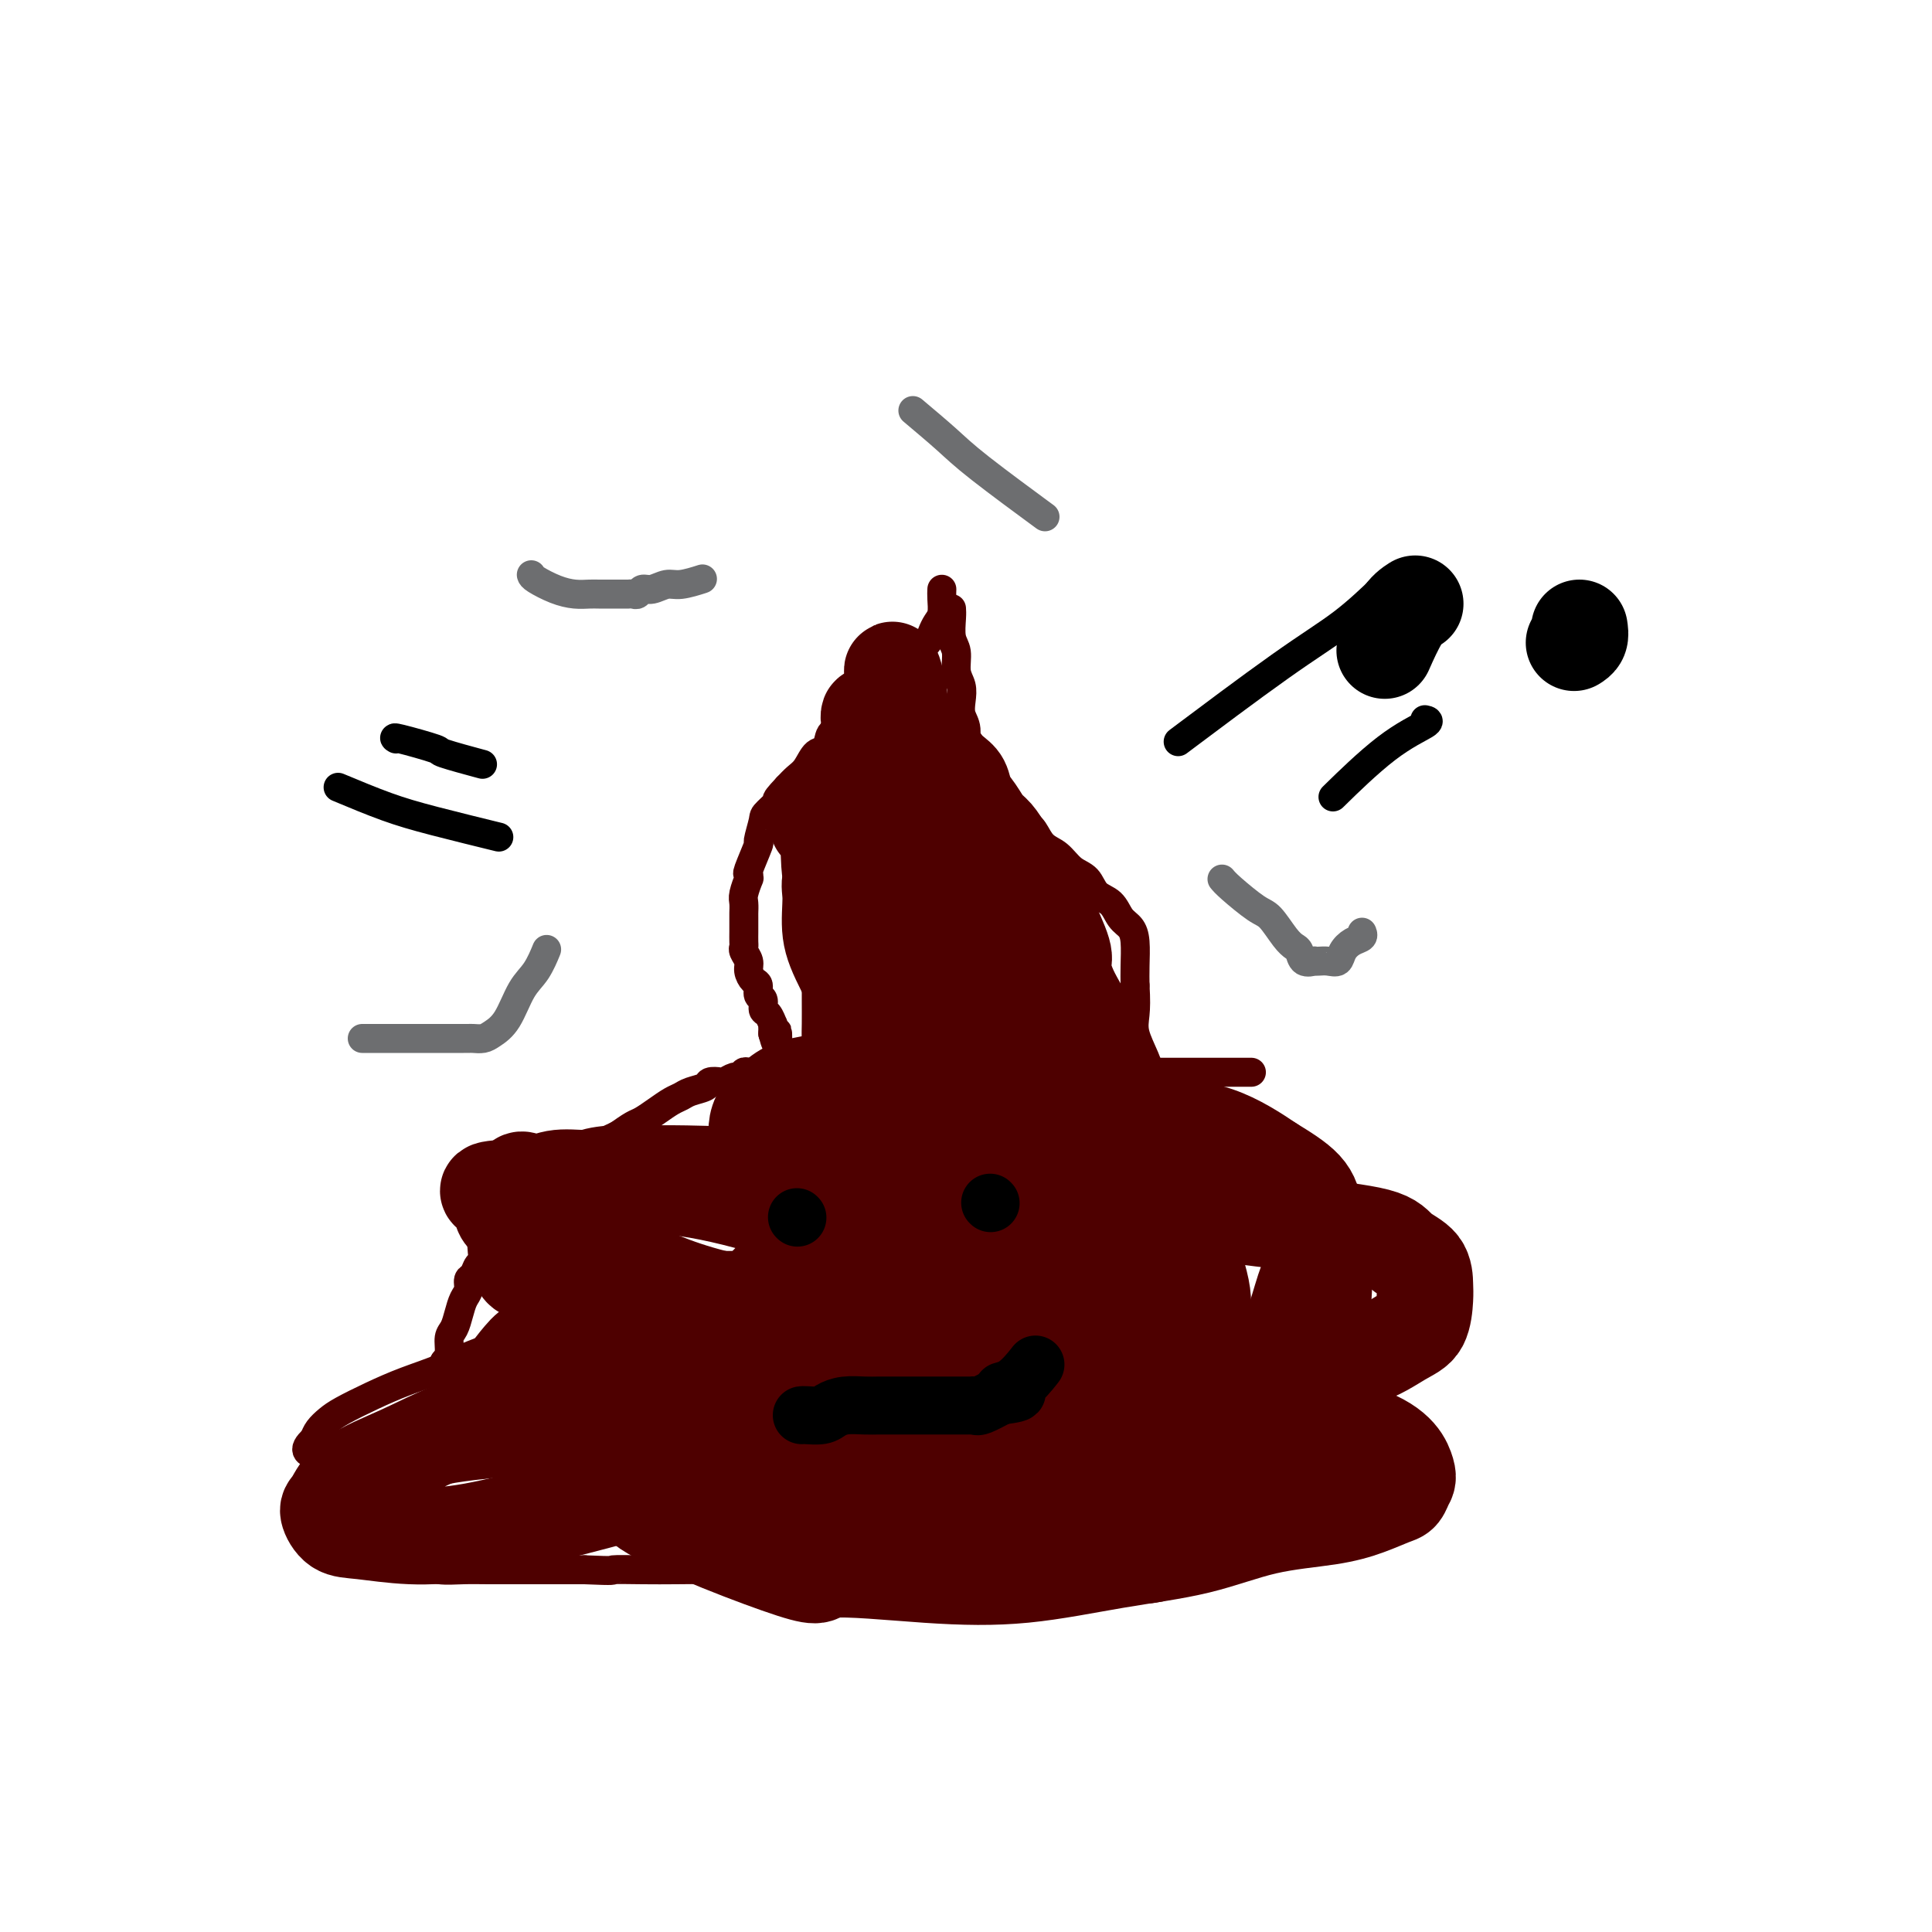 <svg viewBox='0 0 400 400' version='1.1' xmlns='http://www.w3.org/2000/svg' xmlns:xlink='http://www.w3.org/1999/xlink'><g fill='none' stroke='#4E0000' stroke-width='6' stroke-linecap='round' stroke-linejoin='round'><path d='M195,122c-0.023,0.554 -0.047,1.107 0,2c0.047,0.893 0.164,2.125 0,3c-0.164,0.875 -0.609,1.393 -1,2c-0.391,0.607 -0.726,1.303 -1,2c-0.274,0.697 -0.486,1.394 -1,2c-0.514,0.606 -1.331,1.121 -2,2c-0.669,0.879 -1.190,2.123 -2,3c-0.810,0.877 -1.908,1.388 -3,2c-1.092,0.612 -2.179,1.324 -3,2c-0.821,0.676 -1.376,1.317 -2,2c-0.624,0.683 -1.318,1.409 -2,2c-0.682,0.591 -1.351,1.045 -2,2c-0.649,0.955 -1.276,2.409 -2,3c-0.724,0.591 -1.545,0.318 -2,1c-0.455,0.682 -0.545,2.318 -1,3c-0.455,0.682 -1.277,0.410 -2,1c-0.723,0.590 -1.349,2.044 -2,3c-0.651,0.956 -1.329,1.416 -2,2c-0.671,0.584 -1.336,1.292 -2,2'/><path d='M163,163c-3.923,4.153 -1.231,2.036 -1,2c0.231,-0.036 -1.998,2.008 -3,3c-1.002,0.992 -0.776,0.930 -1,2c-0.224,1.070 -0.897,3.272 -1,4c-0.103,0.728 0.366,-0.018 0,1c-0.366,1.018 -1.566,3.799 -2,5c-0.434,1.201 -0.102,0.821 0,1c0.102,0.179 -0.025,0.917 0,1c0.025,0.083 0.203,-0.487 0,0c-0.203,0.487 -0.786,2.032 -1,3c-0.214,0.968 -0.057,1.357 0,2c0.057,0.643 0.015,1.538 0,2c-0.015,0.462 -0.004,0.491 0,1c0.004,0.509 -0.000,1.497 0,2c0.000,0.503 0.004,0.519 0,1c-0.004,0.481 -0.016,1.427 0,2c0.016,0.573 0.059,0.773 0,1c-0.059,0.227 -0.222,0.479 0,1c0.222,0.521 0.829,1.309 1,2c0.171,0.691 -0.094,1.283 0,2c0.094,0.717 0.546,1.558 1,2c0.454,0.442 0.909,0.484 1,1c0.091,0.516 -0.182,1.505 0,2c0.182,0.495 0.819,0.496 1,1c0.181,0.504 -0.095,1.511 0,2c0.095,0.489 0.561,0.460 1,1c0.439,0.540 0.850,1.650 1,2c0.150,0.350 0.041,-0.060 0,0c-0.041,0.060 -0.012,0.588 0,1c0.012,0.412 0.006,0.706 0,1'/><path d='M160,214c1.155,4.437 1.042,1.030 1,0c-0.042,-1.030 -0.011,0.315 0,1c0.011,0.685 0.004,0.708 0,1c-0.004,0.292 -0.005,0.852 0,1c0.005,0.148 0.016,-0.115 0,0c-0.016,0.115 -0.060,0.609 0,1c0.060,0.391 0.223,0.679 0,1c-0.223,0.321 -0.832,0.674 -1,1c-0.168,0.326 0.106,0.623 0,1c-0.106,0.377 -0.592,0.832 -1,1c-0.408,0.168 -0.740,0.049 -1,0c-0.260,-0.049 -0.450,-0.028 -1,0c-0.550,0.028 -1.461,0.064 -2,0c-0.539,-0.064 -0.707,-0.227 -1,0c-0.293,0.227 -0.713,0.845 -1,1c-0.287,0.155 -0.442,-0.152 -1,0c-0.558,0.152 -1.518,0.761 -2,1c-0.482,0.239 -0.485,0.106 -1,0c-0.515,-0.106 -1.541,-0.184 -2,0c-0.459,0.184 -0.352,0.629 -1,1c-0.648,0.371 -2.050,0.667 -3,1c-0.950,0.333 -1.447,0.704 -2,1c-0.553,0.296 -1.162,0.516 -2,1c-0.838,0.484 -1.905,1.233 -3,2c-1.095,0.767 -2.218,1.553 -3,2c-0.782,0.447 -1.223,0.556 -2,1c-0.777,0.444 -1.888,1.222 -3,2'/><path d='M128,235c-5.302,2.444 -3.556,2.054 -3,2c0.556,-0.054 -0.079,0.228 -1,1c-0.921,0.772 -2.129,2.033 -3,3c-0.871,0.967 -1.404,1.639 -2,2c-0.596,0.361 -1.255,0.413 -2,1c-0.745,0.587 -1.576,1.711 -2,2c-0.424,0.289 -0.440,-0.257 -1,0c-0.560,0.257 -1.664,1.315 -2,2c-0.336,0.685 0.097,0.996 0,1c-0.097,0.004 -0.722,-0.300 -1,0c-0.278,0.300 -0.207,1.203 -1,2c-0.793,0.797 -2.449,1.489 -3,2c-0.551,0.511 0.002,0.840 0,1c-0.002,0.160 -0.560,0.150 -1,0c-0.440,-0.150 -0.762,-0.438 -1,0c-0.238,0.438 -0.394,1.604 -1,2c-0.606,0.396 -1.664,0.022 -2,0c-0.336,-0.022 0.051,0.308 0,1c-0.051,0.692 -0.538,1.748 -1,2c-0.462,0.252 -0.898,-0.298 -1,0c-0.102,0.298 0.131,1.445 0,2c-0.131,0.555 -0.627,0.518 -1,1c-0.373,0.482 -0.625,1.483 -1,2c-0.375,0.517 -0.874,0.551 -1,1c-0.126,0.449 0.120,1.312 0,2c-0.120,0.688 -0.606,1.199 -1,2c-0.394,0.801 -0.697,1.891 -1,3c-0.303,1.109 -0.607,2.235 -1,3c-0.393,0.765 -0.875,1.167 -1,2c-0.125,0.833 0.107,2.095 0,3c-0.107,0.905 -0.554,1.452 -1,2'/><path d='M92,282c-1.391,3.594 -0.369,1.077 0,1c0.369,-0.077 0.084,2.284 0,3c-0.084,0.716 0.032,-0.214 0,0c-0.032,0.214 -0.211,1.571 0,2c0.211,0.429 0.812,-0.072 1,0c0.188,0.072 -0.036,0.715 0,1c0.036,0.285 0.334,0.213 1,1c0.666,0.787 1.702,2.435 2,3c0.298,0.565 -0.141,0.048 0,0c0.141,-0.048 0.861,0.375 1,1c0.139,0.625 -0.302,1.453 0,2c0.302,0.547 1.349,0.812 2,1c0.651,0.188 0.906,0.298 1,1c0.094,0.702 0.025,1.997 0,3c-0.025,1.003 -0.007,1.715 0,2c0.007,0.285 0.004,0.142 0,0'/><path d='M102,288c-0.284,0.252 -0.568,0.505 -2,1c-1.432,0.495 -4.011,1.233 -6,2c-1.989,0.767 -3.389,1.561 -5,2c-1.611,0.439 -3.433,0.521 -5,1c-1.567,0.479 -2.879,1.354 -4,2c-1.121,0.646 -2.052,1.064 -3,2c-0.948,0.936 -1.914,2.389 -3,3c-1.086,0.611 -2.292,0.379 -3,1c-0.708,0.621 -0.917,2.094 -1,3c-0.083,0.906 -0.041,1.244 0,2c0.041,0.756 0.082,1.932 0,3c-0.082,1.068 -0.288,2.030 0,3c0.288,0.970 1.070,1.947 2,3c0.930,1.053 2.008,2.181 3,3c0.992,0.819 1.899,1.330 3,2c1.101,0.670 2.397,1.500 4,2c1.603,0.500 3.513,0.670 5,1c1.487,0.330 2.549,0.821 4,1c1.451,0.179 3.289,0.048 5,0c1.711,-0.048 3.294,-0.013 5,0c1.706,0.013 3.536,0.003 6,0c2.464,-0.003 5.561,-0.001 8,0c2.439,0.001 4.219,0.000 6,0'/><path d='M121,325c7.117,0.310 5.409,0.084 6,0c0.591,-0.084 3.481,-0.026 6,0c2.519,0.026 4.668,0.021 7,0c2.332,-0.021 4.846,-0.059 7,0c2.154,0.059 3.949,0.213 6,0c2.051,-0.213 4.357,-0.793 6,-1c1.643,-0.207 2.622,-0.040 6,0c3.378,0.040 9.153,-0.046 12,0c2.847,0.046 2.764,0.222 3,0c0.236,-0.222 0.789,-0.844 2,-1c1.211,-0.156 3.079,0.154 5,0c1.921,-0.154 3.896,-0.773 6,-1c2.104,-0.227 4.337,-0.064 6,0c1.663,0.064 2.755,0.028 4,0c1.245,-0.028 2.643,-0.049 4,0c1.357,0.049 2.674,0.168 4,0c1.326,-0.168 2.661,-0.622 4,-1c1.339,-0.378 2.682,-0.679 4,-1c1.318,-0.321 2.610,-0.662 4,-1c1.390,-0.338 2.879,-0.672 4,-1c1.121,-0.328 1.875,-0.652 3,-1c1.125,-0.348 2.621,-0.722 4,-1c1.379,-0.278 2.642,-0.459 4,-1c1.358,-0.541 2.813,-1.440 4,-2c1.187,-0.560 2.107,-0.780 3,-1c0.893,-0.220 1.760,-0.441 3,-1c1.240,-0.559 2.854,-1.456 4,-2c1.146,-0.544 1.823,-0.733 3,-1c1.177,-0.267 2.855,-0.610 4,-1c1.145,-0.390 1.756,-0.826 3,-1c1.244,-0.174 3.122,-0.087 5,0'/><path d='M267,306c9.938,-2.864 6.784,-2.026 6,-2c-0.784,0.026 0.803,-0.762 2,-1c1.197,-0.238 2.005,0.072 3,0c0.995,-0.072 2.176,-0.526 3,-1c0.824,-0.474 1.290,-0.969 2,-1c0.710,-0.031 1.662,0.402 2,0c0.338,-0.402 0.060,-1.639 0,-2c-0.060,-0.361 0.097,0.153 0,-1c-0.097,-1.153 -0.449,-3.973 -1,-5c-0.551,-1.027 -1.301,-0.262 -2,-1c-0.699,-0.738 -1.346,-2.980 -3,-4c-1.654,-1.020 -4.313,-0.817 -7,-2c-2.687,-1.183 -5.401,-3.753 -10,-6c-4.599,-2.247 -11.084,-4.172 -17,-6c-5.916,-1.828 -11.265,-3.559 -17,-5c-5.735,-1.441 -11.856,-2.591 -18,-3c-6.144,-0.409 -12.310,-0.077 -18,0c-5.690,0.077 -10.904,-0.100 -16,0c-5.096,0.100 -10.074,0.476 -15,1c-4.926,0.524 -9.799,1.197 -15,2c-5.201,0.803 -10.731,1.737 -16,3c-5.269,1.263 -10.277,2.855 -15,4c-4.723,1.145 -9.163,1.844 -13,3c-3.837,1.156 -7.072,2.771 -10,4c-2.928,1.229 -5.548,2.072 -8,3c-2.452,0.928 -4.737,1.939 -7,3c-2.263,1.061 -4.503,2.171 -6,3c-1.497,0.829 -2.249,1.377 -3,2c-0.751,0.623 -1.500,1.321 -2,2c-0.500,0.679 -0.750,1.340 -1,2'/><path d='M65,298c-2.940,2.548 -0.790,2.917 0,3c0.790,0.083 0.219,-0.118 0,0c-0.219,0.118 -0.086,0.557 0,1c0.086,0.443 0.126,0.889 1,1c0.874,0.111 2.581,-0.113 4,0c1.419,0.113 2.551,0.563 4,1c1.449,0.437 3.216,0.860 5,1c1.784,0.140 3.584,-0.004 5,0c1.416,0.004 2.447,0.155 4,0c1.553,-0.155 3.629,-0.616 6,-1c2.371,-0.384 5.038,-0.691 8,-1c2.962,-0.309 6.221,-0.622 9,-1c2.779,-0.378 5.080,-0.822 6,-1c0.920,-0.178 0.460,-0.089 0,0'/><path d='M172,222c-0.851,0.113 -1.701,0.225 3,0c4.701,-0.225 14.954,-0.788 20,-1c5.046,-0.212 4.883,-0.073 7,0c2.117,0.073 6.512,0.080 10,0c3.488,-0.080 6.069,-0.248 9,0c2.931,0.248 6.211,0.911 9,1c2.789,0.089 5.089,-0.395 7,0c1.911,0.395 3.435,1.669 6,3c2.565,1.331 6.170,2.720 9,4c2.830,1.280 4.885,2.452 7,4c2.115,1.548 4.290,3.471 6,5c1.710,1.529 2.956,2.663 4,4c1.044,1.337 1.888,2.875 3,4c1.112,1.125 2.493,1.837 3,3c0.507,1.163 0.142,2.779 0,4c-0.142,1.221 -0.060,2.048 0,3c0.060,0.952 0.098,2.030 0,3c-0.098,0.970 -0.332,1.834 -1,3c-0.668,1.166 -1.771,2.634 -3,4c-1.229,1.366 -2.585,2.629 -4,4c-1.415,1.371 -2.890,2.851 -5,4c-2.110,1.149 -4.856,1.968 -7,3c-2.144,1.032 -3.684,2.276 -6,3c-2.316,0.724 -5.406,0.926 -8,1c-2.594,0.074 -4.692,0.020 -7,0c-2.308,-0.020 -4.825,-0.005 -7,0c-2.175,0.005 -4.009,0.001 -6,0c-1.991,-0.001 -4.140,-0.000 -5,0c-0.860,0.000 -0.430,0.000 0,0'/><path d='M177,222c1.341,0.000 2.682,0.000 5,0c2.318,0.000 5.614,-0.000 8,0c2.386,0.000 3.863,0.000 8,0c4.137,0.000 10.933,0.000 15,0c4.067,-0.000 5.405,0.000 7,0c1.595,0.000 3.448,-0.000 6,0c2.552,0.000 5.802,0.000 12,0c6.198,0.000 15.342,0.000 19,0c3.658,0.000 1.829,0.000 0,0'/><path d='M197,126c0.032,0.456 0.065,0.912 0,2c-0.065,1.088 -0.227,2.808 0,4c0.227,1.192 0.844,1.856 1,3c0.156,1.144 -0.150,2.770 0,4c0.150,1.230 0.756,2.065 1,3c0.244,0.935 0.125,1.968 0,3c-0.125,1.032 -0.256,2.061 0,3c0.256,0.939 0.901,1.788 1,3c0.099,1.212 -0.347,2.789 0,4c0.347,1.211 1.486,2.058 2,3c0.514,0.942 0.403,1.980 1,3c0.597,1.020 1.902,2.020 3,3c1.098,0.980 1.988,1.938 3,3c1.012,1.062 2.147,2.228 3,3c0.853,0.772 1.426,1.150 2,2c0.574,0.850 1.150,2.171 2,3c0.850,0.829 1.975,1.166 3,2c1.025,0.834 1.951,2.167 3,3c1.049,0.833 2.221,1.167 3,2c0.779,0.833 1.165,2.164 2,3c0.835,0.836 2.119,1.178 3,2c0.881,0.822 1.360,2.124 2,3c0.640,0.876 1.439,1.328 2,2c0.561,0.672 0.882,1.566 1,3c0.118,1.434 0.034,3.410 0,5c-0.034,1.590 -0.017,2.795 0,4'/><path d='M235,204c0.182,3.039 0.137,4.637 0,6c-0.137,1.363 -0.365,2.492 0,4c0.365,1.508 1.325,3.394 2,5c0.675,1.606 1.066,2.932 2,5c0.934,2.068 2.410,4.876 3,6c0.590,1.124 0.295,0.562 0,0'/></g>
<g fill='none' stroke='#4E0000' stroke-width='20' stroke-linecap='round' stroke-linejoin='round'><path d='M144,293c0.122,-0.001 0.243,-0.002 -2,0c-2.243,0.002 -6.851,0.008 -10,0c-3.149,-0.008 -4.841,-0.029 -7,0c-2.159,0.029 -4.787,0.109 -8,0c-3.213,-0.109 -7.011,-0.408 -11,0c-3.989,0.408 -8.170,1.522 -12,3c-3.830,1.478 -7.309,3.321 -11,5c-3.691,1.679 -7.594,3.195 -10,5c-2.406,1.805 -3.314,3.899 -4,5c-0.686,1.101 -1.151,1.208 -1,2c0.151,0.792 0.916,2.267 2,3c1.084,0.733 2.485,0.723 5,1c2.515,0.277 6.144,0.840 10,1c3.856,0.160 7.939,-0.083 13,-1c5.061,-0.917 11.101,-2.507 17,-4c5.899,-1.493 11.656,-2.890 18,-5c6.344,-2.110 13.273,-4.932 20,-7c6.727,-2.068 13.250,-3.381 20,-5c6.750,-1.619 13.725,-3.544 19,-5c5.275,-1.456 8.849,-2.443 12,-3c3.151,-0.557 5.878,-0.684 8,-1c2.122,-0.316 3.641,-0.819 5,-1c1.359,-0.181 2.560,-0.038 3,0c0.440,0.038 0.118,-0.028 0,0c-0.118,0.028 -0.034,0.151 0,0c0.034,-0.151 0.017,-0.575 0,-1'/><path d='M220,285c17.702,-5.759 0.956,-4.156 -8,-5c-8.956,-0.844 -10.122,-4.136 -14,-6c-3.878,-1.864 -10.468,-2.299 -16,-3c-5.532,-0.701 -10.005,-1.667 -15,-2c-4.995,-0.333 -10.510,-0.031 -15,0c-4.490,0.031 -7.954,-0.208 -12,0c-4.046,0.208 -8.674,0.864 -12,2c-3.326,1.136 -5.350,2.754 -8,4c-2.650,1.246 -5.927,2.121 -8,3c-2.073,0.879 -2.941,1.761 -4,3c-1.059,1.239 -2.307,2.835 -3,4c-0.693,1.165 -0.829,1.900 -1,3c-0.171,1.100 -0.377,2.564 0,4c0.377,1.436 1.337,2.844 4,4c2.663,1.156 7.028,2.061 12,3c4.972,0.939 10.549,1.914 17,3c6.451,1.086 13.774,2.284 21,3c7.226,0.716 14.354,0.950 21,1c6.646,0.050 12.811,-0.085 19,0c6.189,0.085 12.402,0.391 18,0c5.598,-0.391 10.581,-1.477 15,-2c4.419,-0.523 8.273,-0.483 11,-1c2.727,-0.517 4.326,-1.592 6,-2c1.674,-0.408 3.421,-0.148 4,0c0.579,0.148 -0.011,0.186 0,0c0.011,-0.186 0.622,-0.596 1,-1c0.378,-0.404 0.521,-0.802 -1,-2c-1.521,-1.198 -4.707,-3.198 -9,-5c-4.293,-1.802 -9.694,-3.408 -16,-5c-6.306,-1.592 -13.516,-3.169 -20,-4c-6.484,-0.831 -12.242,-0.915 -18,-1'/><path d='M189,283c-11.036,-0.794 -19.626,-0.277 -23,0c-3.374,0.277 -1.531,0.316 -6,3c-4.469,2.684 -15.250,8.015 -20,10c-4.750,1.985 -3.471,0.625 -3,2c0.471,1.375 0.133,5.486 -2,8c-2.133,2.514 -6.061,3.433 0,7c6.061,3.567 22.111,9.784 29,12c6.889,2.216 4.616,0.432 8,0c3.384,-0.432 12.425,0.487 20,1c7.575,0.513 13.682,0.618 20,0c6.318,-0.618 12.846,-1.961 19,-3c6.154,-1.039 11.935,-1.774 17,-3c5.065,-1.226 9.413,-2.943 14,-4c4.587,-1.057 9.414,-1.452 13,-2c3.586,-0.548 5.931,-1.247 8,-2c2.069,-0.753 3.863,-1.559 5,-2c1.137,-0.441 1.619,-0.518 2,-1c0.381,-0.482 0.661,-1.370 1,-2c0.339,-0.630 0.737,-1.003 0,-3c-0.737,-1.997 -2.607,-5.619 -12,-8c-9.393,-2.381 -26.308,-3.522 -34,-4c-7.692,-0.478 -6.163,-0.293 -9,0c-2.837,0.293 -10.042,0.694 -16,1c-5.958,0.306 -10.668,0.519 -15,1c-4.332,0.481 -8.285,1.232 -12,2c-3.715,0.768 -7.193,1.553 -10,2c-2.807,0.447 -4.945,0.556 -7,1c-2.055,0.444 -4.028,1.222 -6,2'/><path d='M170,301c-6.327,1.677 -4.644,2.371 -4,3c0.644,0.629 0.249,1.194 0,2c-0.249,0.806 -0.354,1.852 1,3c1.354,1.148 4.165,2.398 8,4c3.835,1.602 8.694,3.555 12,5c3.306,1.445 5.059,2.380 14,3c8.941,0.620 25.070,0.923 32,1c6.930,0.077 4.662,-0.071 7,-1c2.338,-0.929 9.281,-2.637 15,-4c5.719,-1.363 10.212,-2.380 14,-4c3.788,-1.620 6.871,-3.844 9,-5c2.129,-1.156 3.305,-1.245 4,-2c0.695,-0.755 0.909,-2.177 1,-3c0.091,-0.823 0.057,-1.046 -2,-2c-2.057,-0.954 -6.139,-2.638 -12,-4c-5.861,-1.362 -13.502,-2.402 -21,-3c-7.498,-0.598 -14.853,-0.753 -21,-1c-6.147,-0.247 -11.084,-0.585 -16,0c-4.916,0.585 -9.810,2.093 -14,3c-4.190,0.907 -7.676,1.214 -11,2c-3.324,0.786 -6.485,2.053 -9,3c-2.515,0.947 -4.383,1.574 -6,2c-1.617,0.426 -2.983,0.650 -4,1c-1.017,0.350 -1.685,0.826 -2,1c-0.315,0.174 -0.277,0.047 0,0c0.277,-0.047 0.793,-0.013 2,0c1.207,0.013 3.103,0.007 5,0'/><path d='M172,305c1.973,-0.032 4.406,-0.612 7,-1c2.594,-0.388 5.350,-0.583 9,-1c3.650,-0.417 8.195,-1.057 12,-2c3.805,-0.943 6.872,-2.191 10,-3c3.128,-0.809 6.319,-1.181 9,-2c2.681,-0.819 4.854,-2.086 7,-3c2.146,-0.914 4.266,-1.476 6,-2c1.734,-0.524 3.081,-1.011 6,-3c2.919,-1.989 7.409,-5.480 9,-7c1.591,-1.520 0.283,-1.071 0,-1c-0.283,0.071 0.458,-0.238 1,-1c0.542,-0.762 0.884,-1.977 1,-3c0.116,-1.023 0.007,-1.852 0,-3c-0.007,-1.148 0.088,-2.614 0,-4c-0.088,-1.386 -0.359,-2.692 -1,-5c-0.641,-2.308 -1.653,-5.620 -3,-8c-1.347,-2.380 -3.030,-3.830 -5,-6c-1.970,-2.170 -4.229,-5.062 -6,-7c-1.771,-1.938 -3.056,-2.924 -5,-4c-1.944,-1.076 -4.547,-2.244 -6,-3c-1.453,-0.756 -1.756,-1.101 -3,-1c-1.244,0.101 -3.429,0.646 -5,2c-1.571,1.354 -2.526,3.516 -3,6c-0.474,2.484 -0.465,5.290 0,8c0.465,2.710 1.385,5.326 3,8c1.615,2.674 3.924,5.407 7,8c3.076,2.593 6.917,5.046 10,7c3.083,1.954 5.407,3.411 8,5c2.593,1.589 5.455,3.311 8,4c2.545,0.689 4.772,0.344 7,0'/><path d='M255,283c3.598,0.665 5.092,0.328 7,0c1.908,-0.328 4.228,-0.648 6,-2c1.772,-1.352 2.996,-3.736 4,-6c1.004,-2.264 1.789,-4.406 2,-7c0.211,-2.594 -0.151,-5.638 0,-8c0.151,-2.362 0.816,-4.042 -3,-6c-3.816,-1.958 -12.115,-4.194 -16,-5c-3.885,-0.806 -3.358,-0.184 -4,0c-0.642,0.184 -2.453,-0.072 -5,0c-2.547,0.072 -5.830,0.473 -9,1c-3.170,0.527 -6.225,1.181 -9,2c-2.775,0.819 -5.269,1.803 -8,3c-2.731,1.197 -5.700,2.609 -8,4c-2.300,1.391 -3.933,2.762 -5,4c-1.067,1.238 -1.570,2.342 -2,4c-0.430,1.658 -0.786,3.869 -1,6c-0.214,2.131 -0.284,4.183 1,6c1.284,1.817 3.922,3.399 7,5c3.078,1.601 6.597,3.220 10,4c3.403,0.780 6.690,0.723 10,1c3.310,0.277 6.644,0.890 10,1c3.356,0.110 6.735,-0.283 10,-1c3.265,-0.717 6.416,-1.758 9,-4c2.584,-2.242 4.602,-5.684 6,-9c1.398,-3.316 2.176,-6.507 3,-9c0.824,-2.493 1.693,-4.287 2,-6c0.307,-1.713 0.051,-3.346 0,-5c-0.051,-1.654 0.102,-3.330 0,-5c-0.102,-1.670 -0.458,-3.334 -2,-5c-1.542,-1.666 -4.271,-3.333 -7,-5'/><path d='M263,241c-2.977,-2.031 -6.921,-4.608 -11,-6c-4.079,-1.392 -8.293,-1.597 -12,-2c-3.707,-0.403 -6.908,-1.003 -10,-1c-3.092,0.003 -6.075,0.610 -8,1c-1.925,0.390 -2.792,0.563 -4,2c-1.208,1.437 -2.756,4.138 -3,7c-0.244,2.862 0.817,5.885 0,8c-0.817,2.115 -3.511,3.323 3,9c6.511,5.677 22.227,15.822 29,20c6.773,4.178 4.604,2.388 5,2c0.396,-0.388 3.356,0.625 7,1c3.644,0.375 7.971,0.112 12,0c4.029,-0.112 7.759,-0.073 11,-1c3.241,-0.927 5.993,-2.822 8,-4c2.007,-1.178 3.271,-1.641 4,-3c0.729,-1.359 0.925,-3.613 1,-5c0.075,-1.387 0.031,-1.905 0,-3c-0.031,-1.095 -0.048,-2.766 -1,-4c-0.952,-1.234 -2.840,-2.032 -4,-3c-1.160,-0.968 -1.592,-2.105 -5,-3c-3.408,-0.895 -9.793,-1.547 -13,-2c-3.207,-0.453 -3.236,-0.708 -5,-1c-1.764,-0.292 -5.262,-0.621 -8,-1c-2.738,-0.379 -4.716,-0.807 -7,-1c-2.284,-0.193 -4.872,-0.153 -7,0c-2.128,0.153 -3.794,0.417 -6,1c-2.206,0.583 -4.952,1.486 -7,2c-2.048,0.514 -3.397,0.638 -5,1c-1.603,0.362 -3.458,0.960 -5,2c-1.542,1.040 -2.771,2.520 -4,4'/><path d='M218,261c-2.045,1.977 -2.659,3.919 -3,6c-0.341,2.081 -0.409,4.301 0,8c0.409,3.699 1.296,8.876 2,11c0.704,2.124 1.225,1.194 3,2c1.775,0.806 4.804,3.347 7,5c2.196,1.653 3.559,2.416 5,3c1.441,0.584 2.959,0.987 5,1c2.041,0.013 4.606,-0.366 6,-1c1.394,-0.634 1.616,-1.523 2,-3c0.384,-1.477 0.928,-3.540 1,-7c0.072,-3.460 -0.330,-8.315 -1,-12c-0.670,-3.685 -1.609,-6.201 -6,-11c-4.391,-4.799 -12.234,-11.883 -16,-15c-3.766,-3.117 -3.457,-2.268 -5,-2c-1.543,0.268 -4.940,-0.046 -8,0c-3.060,0.046 -5.783,0.451 -9,1c-3.217,0.549 -6.927,1.241 -10,2c-3.073,0.759 -5.511,1.585 -9,3c-3.489,1.415 -8.031,3.421 -10,4c-1.969,0.579 -1.364,-0.267 -2,0c-0.636,0.267 -2.511,1.649 -4,3c-1.489,1.351 -2.591,2.672 -4,4c-1.409,1.328 -3.124,2.664 -4,4c-0.876,1.336 -0.913,2.673 -1,4c-0.087,1.327 -0.225,2.646 0,4c0.225,1.354 0.813,2.744 2,4c1.187,1.256 2.973,2.376 5,3c2.027,0.624 4.293,0.750 7,1c2.707,0.250 5.853,0.625 9,1'/><path d='M180,284c4.594,0.683 5.578,-0.109 8,-1c2.422,-0.891 6.284,-1.880 9,-3c2.716,-1.120 4.288,-2.372 5,-4c0.712,-1.628 0.563,-3.632 0,-6c-0.563,-2.368 -1.540,-5.100 -4,-8c-2.460,-2.900 -6.402,-5.968 -9,-8c-2.598,-2.032 -3.852,-3.028 -10,-5c-6.148,-1.972 -17.188,-4.921 -22,-6c-4.812,-1.079 -3.394,-0.287 -5,0c-1.606,0.287 -6.237,0.070 -10,0c-3.763,-0.070 -6.658,0.007 -9,0c-2.342,-0.007 -4.130,-0.099 -6,0c-1.870,0.099 -3.821,0.387 -5,1c-1.179,0.613 -1.584,1.549 -2,2c-0.416,0.451 -0.842,0.416 -1,1c-0.158,0.584 -0.046,1.787 0,3c0.046,1.213 0.026,2.437 1,4c0.974,1.563 2.940,3.466 5,5c2.060,1.534 4.213,2.698 7,4c2.787,1.302 6.206,2.742 10,4c3.794,1.258 7.962,2.335 12,3c4.038,0.665 7.945,0.918 11,1c3.055,0.082 5.257,-0.006 7,0c1.743,0.006 3.026,0.107 4,0c0.974,-0.107 1.639,-0.423 2,-1c0.361,-0.577 0.417,-1.414 0,-3c-0.417,-1.586 -1.308,-3.920 -3,-6c-1.692,-2.080 -4.186,-3.906 -7,-6c-2.814,-2.094 -5.947,-4.455 -9,-6c-3.053,-1.545 -6.027,-2.272 -9,-3'/><path d='M150,246c-5.497,-2.772 -6.739,-2.200 -9,-2c-2.261,0.200 -5.541,0.030 -9,0c-3.459,-0.030 -7.097,0.080 -10,0c-2.903,-0.080 -5.071,-0.352 -7,0c-1.929,0.352 -3.617,1.327 -5,1c-1.383,-0.327 -2.459,-1.957 -3,1c-0.541,2.957 -0.546,10.502 0,14c0.546,3.498 1.645,2.948 3,4c1.355,1.052 2.968,3.707 5,6c2.032,2.293 4.483,4.225 7,6c2.517,1.775 5.100,3.393 8,5c2.900,1.607 6.117,3.203 10,4c3.883,0.797 8.430,0.794 13,1c4.570,0.206 9.162,0.623 14,0c4.838,-0.623 9.922,-2.284 14,-3c4.078,-0.716 7.150,-0.488 9,-2c1.850,-1.512 2.478,-4.764 3,-6c0.522,-1.236 0.937,-0.456 0,-2c-0.937,-1.544 -3.225,-5.411 -6,-8c-2.775,-2.589 -6.036,-3.899 -10,-6c-3.964,-2.101 -8.632,-4.994 -13,-7c-4.368,-2.006 -8.436,-3.126 -12,-4c-3.564,-0.874 -6.623,-1.503 -10,-2c-3.377,-0.497 -7.072,-0.861 -10,-1c-2.928,-0.139 -5.088,-0.051 -8,0c-2.912,0.051 -6.574,0.065 -9,0c-2.426,-0.065 -3.615,-0.210 -5,0c-1.385,0.210 -2.967,0.774 -4,1c-1.033,0.226 -1.516,0.113 -2,0'/><path d='M104,246c-5.811,0.328 -1.339,1.149 0,2c1.339,0.851 -0.454,1.732 0,3c0.454,1.268 3.155,2.924 6,5c2.845,2.076 5.832,4.573 10,7c4.168,2.427 9.515,4.783 15,7c5.485,2.217 11.107,4.297 17,6c5.893,1.703 12.059,3.031 17,4c4.941,0.969 8.659,1.578 13,2c4.341,0.422 9.306,0.656 12,1c2.694,0.344 3.118,0.796 8,0c4.882,-0.796 14.224,-2.842 18,-4c3.776,-1.158 1.988,-1.429 2,-2c0.012,-0.571 1.824,-1.441 3,-3c1.176,-1.559 1.717,-3.809 2,-6c0.283,-2.191 0.307,-4.325 0,-7c-0.307,-2.675 -0.946,-5.890 -2,-9c-1.054,-3.110 -2.523,-6.115 -5,-9c-2.477,-2.885 -5.961,-5.648 -9,-8c-3.039,-2.352 -5.632,-4.291 -9,-6c-3.368,-1.709 -7.511,-3.187 -11,-4c-3.489,-0.813 -6.324,-0.959 -9,-1c-2.676,-0.041 -5.192,0.025 -7,0c-1.808,-0.025 -2.908,-0.140 -4,1c-1.092,1.140 -2.175,3.536 -3,6c-0.825,2.464 -1.392,4.998 -1,8c0.392,3.002 1.743,6.473 3,9c1.257,2.527 2.419,4.110 4,6c1.581,1.890 3.579,4.086 6,6c2.421,1.914 5.263,3.547 8,5c2.737,1.453 5.368,2.727 8,4'/><path d='M196,269c5.054,2.760 6.689,2.160 9,2c2.311,-0.160 5.298,0.121 8,0c2.702,-0.121 5.117,-0.645 7,-1c1.883,-0.355 3.232,-0.541 4,-3c0.768,-2.459 0.954,-7.191 2,-8c1.046,-0.809 2.950,2.305 -1,-3c-3.950,-5.305 -13.755,-19.030 -19,-25c-5.245,-5.970 -5.929,-4.185 -8,-4c-2.071,0.185 -5.529,-1.228 -9,-2c-3.471,-0.772 -6.956,-0.901 -10,-1c-3.044,-0.099 -5.649,-0.169 -8,0c-2.351,0.169 -4.448,0.576 -6,1c-1.552,0.424 -2.557,0.863 -4,2c-1.443,1.137 -3.323,2.970 -4,5c-0.677,2.030 -0.150,4.256 0,7c0.150,2.744 -0.077,6.007 1,9c1.077,2.993 3.459,5.716 6,8c2.541,2.284 5.243,4.128 8,6c2.757,1.872 5.570,3.773 8,5c2.430,1.227 4.476,1.779 7,2c2.524,0.221 5.524,0.111 8,0c2.476,-0.111 4.428,-0.222 7,-1c2.572,-0.778 5.766,-2.222 8,-4c2.234,-1.778 3.509,-3.889 4,-6c0.491,-2.111 0.198,-4.223 0,-7c-0.198,-2.777 -0.300,-6.219 -1,-9c-0.700,-2.781 -1.996,-4.903 -3,-7c-1.004,-2.097 -1.715,-4.171 -3,-6c-1.285,-1.829 -3.142,-3.415 -5,-5'/><path d='M202,224c-2.431,-3.409 -3.009,-2.932 -5,-5c-1.991,-2.068 -5.394,-6.679 -7,-9c-1.606,-2.321 -1.413,-2.350 -2,-3c-0.587,-0.650 -1.953,-1.919 -3,-3c-1.047,-1.081 -1.776,-1.972 -2,-2c-0.224,-0.028 0.056,0.807 0,1c-0.056,0.193 -0.450,-0.258 0,1c0.450,1.258 1.743,4.223 3,7c1.257,2.777 2.478,5.365 4,8c1.522,2.635 3.346,5.316 4,7c0.654,1.684 0.140,2.370 3,6c2.860,3.630 9.095,10.203 12,13c2.905,2.797 2.481,1.817 3,2c0.519,0.183 1.980,1.528 3,2c1.020,0.472 1.598,0.070 2,0c0.402,-0.070 0.628,0.191 1,-1c0.372,-1.191 0.890,-3.836 1,-7c0.110,-3.164 -0.189,-6.848 -1,-10c-0.811,-3.152 -2.135,-5.773 -4,-9c-1.865,-3.227 -4.271,-7.061 -6,-10c-1.729,-2.939 -2.782,-4.983 -4,-7c-1.218,-2.017 -2.600,-4.007 -4,-6c-1.400,-1.993 -2.818,-3.989 -4,-6c-1.182,-2.011 -2.128,-4.036 -4,-6c-1.872,-1.964 -4.670,-3.866 -7,-6c-2.330,-2.134 -4.192,-4.500 -6,-6c-1.808,-1.500 -3.564,-2.135 -5,-3c-1.436,-0.865 -2.553,-1.962 -3,-2c-0.447,-0.038 -0.223,0.981 0,2'/><path d='M171,172c-3.265,-2.470 -0.928,-1.145 0,1c0.928,2.145 0.449,5.109 1,8c0.551,2.891 2.134,5.707 4,9c1.866,3.293 4.015,7.061 6,11c1.985,3.939 3.808,8.047 6,11c2.192,2.953 4.754,4.749 7,7c2.246,2.251 4.174,4.955 7,8c2.826,3.045 6.548,6.429 10,9c3.452,2.571 6.632,4.328 8,5c1.368,0.672 0.924,0.259 1,-1c0.076,-1.259 0.674,-3.364 1,-6c0.326,-2.636 0.382,-5.803 0,-9c-0.382,-3.197 -1.200,-6.424 -2,-10c-0.800,-3.576 -1.580,-7.501 -3,-11c-1.420,-3.499 -3.478,-6.572 -5,-9c-1.522,-2.428 -2.508,-4.212 -4,-6c-1.492,-1.788 -3.488,-3.581 -5,-5c-1.512,-1.419 -2.538,-2.464 -4,-4c-1.462,-1.536 -3.358,-3.564 -5,-5c-1.642,-1.436 -3.028,-2.279 -4,-3c-0.972,-0.721 -1.529,-1.321 -2,-2c-0.471,-0.679 -0.857,-1.439 -1,-2c-0.143,-0.561 -0.042,-0.923 0,-1c0.042,-0.077 0.026,0.131 0,0c-0.026,-0.131 -0.062,-0.601 0,-1c0.062,-0.399 0.223,-0.725 0,-1c-0.223,-0.275 -0.829,-0.497 -1,-1c-0.171,-0.503 0.094,-1.287 0,-2c-0.094,-0.713 -0.547,-1.357 -1,-2'/><path d='M185,160c-0.490,-1.894 -0.215,-1.630 0,-2c0.215,-0.370 0.371,-1.373 0,-2c-0.371,-0.627 -1.267,-0.877 0,-1c1.267,-0.123 4.699,-0.118 6,0c1.301,0.118 0.471,0.348 1,1c0.529,0.652 2.417,1.725 3,2c0.583,0.275 -0.139,-0.247 0,0c0.139,0.247 1.139,1.263 2,2c0.861,0.737 1.581,1.194 2,2c0.419,0.806 0.535,1.962 1,3c0.465,1.038 1.278,1.958 2,3c0.722,1.042 1.352,2.206 2,3c0.648,0.794 1.315,1.217 2,2c0.685,0.783 1.389,1.928 2,3c0.611,1.072 1.128,2.073 2,3c0.872,0.927 2.100,1.780 3,3c0.900,1.220 1.473,2.808 2,4c0.527,1.192 1.009,1.988 2,4c0.991,2.012 2.493,5.241 3,7c0.507,1.759 0.020,2.049 0,3c-0.020,0.951 0.427,2.562 1,4c0.573,1.438 1.272,2.703 2,4c0.728,1.297 1.484,2.626 2,4c0.516,1.374 0.793,2.793 1,4c0.207,1.207 0.345,2.202 1,3c0.655,0.798 1.828,1.399 3,2'/><path d='M230,221c2.825,6.517 1.386,3.310 1,3c-0.386,-0.310 0.279,2.278 1,4c0.721,1.722 1.498,2.577 2,4c0.502,1.423 0.728,3.413 1,5c0.272,1.587 0.591,2.772 1,4c0.409,1.228 0.908,2.498 1,3c0.092,0.502 -0.222,0.235 0,1c0.222,0.765 0.980,2.562 0,1c-0.980,-1.562 -3.696,-6.484 -5,-9c-1.304,-2.516 -1.194,-2.626 -2,-4c-0.806,-1.374 -2.529,-4.010 -4,-6c-1.471,-1.990 -2.691,-3.333 -4,-5c-1.309,-1.667 -2.709,-3.660 -4,-6c-1.291,-2.340 -2.474,-5.029 -4,-7c-1.526,-1.971 -3.395,-3.223 -5,-5c-1.605,-1.777 -2.948,-4.079 -4,-6c-1.052,-1.921 -1.815,-3.460 -3,-5c-1.185,-1.540 -2.794,-3.082 -4,-5c-1.206,-1.918 -2.011,-4.213 -3,-6c-0.989,-1.787 -2.164,-3.065 -3,-5c-0.836,-1.935 -1.333,-4.527 -2,-7c-0.667,-2.473 -1.503,-4.826 -2,-7c-0.497,-2.174 -0.655,-4.168 -1,-6c-0.345,-1.832 -0.877,-3.502 -1,-5c-0.123,-1.498 0.163,-2.824 0,-4c-0.163,-1.176 -0.775,-2.201 -1,-3c-0.225,-0.799 -0.064,-1.371 0,-2c0.064,-0.629 0.032,-1.314 0,-2'/><path d='M185,141c-0.840,-5.203 0.560,-0.209 1,2c0.440,2.209 -0.081,1.635 0,2c0.081,0.365 0.765,1.671 1,3c0.235,1.329 0.021,2.681 0,4c-0.021,1.319 0.149,2.603 0,4c-0.149,1.397 -0.619,2.905 -1,4c-0.381,1.095 -0.673,1.777 -1,3c-0.327,1.223 -0.689,2.987 -1,4c-0.311,1.013 -0.570,1.273 -2,4c-1.430,2.727 -4.029,7.919 -5,10c-0.971,2.081 -0.313,1.052 0,1c0.313,-0.052 0.280,0.874 0,2c-0.280,1.126 -0.807,2.452 -1,4c-0.193,1.548 -0.052,3.317 0,5c0.052,1.683 0.014,3.279 0,5c-0.014,1.721 -0.003,3.567 0,5c0.003,1.433 -0.003,2.451 0,4c0.003,1.549 0.016,3.627 0,5c-0.016,1.373 -0.059,2.042 0,3c0.059,0.958 0.220,2.205 1,4c0.780,1.795 2.180,4.136 3,6c0.820,1.864 1.061,3.249 2,5c0.939,1.751 2.578,3.867 4,6c1.422,2.133 2.629,4.283 4,6c1.371,1.717 2.908,3.001 4,4c1.092,0.999 1.741,1.714 3,3c1.259,1.286 3.130,3.143 5,5'/><path d='M202,254c3.498,3.875 2.244,1.563 2,1c-0.244,-0.563 0.522,0.624 1,1c0.478,0.376 0.667,-0.059 1,0c0.333,0.059 0.808,0.612 1,1c0.192,0.388 0.099,0.612 0,1c-0.099,0.388 -0.205,0.940 0,1c0.205,0.060 0.722,-0.373 0,-1c-0.722,-0.627 -2.683,-1.450 -5,-3c-2.317,-1.550 -4.992,-3.827 -7,-6c-2.008,-2.173 -3.350,-4.240 -5,-6c-1.650,-1.760 -3.609,-3.212 -5,-5c-1.391,-1.788 -2.215,-3.913 -3,-6c-0.785,-2.087 -1.531,-4.135 -2,-5c-0.469,-0.865 -0.663,-0.547 -1,-3c-0.337,-2.453 -0.819,-7.676 -1,-10c-0.181,-2.324 -0.061,-1.748 0,-2c0.061,-0.252 0.062,-1.331 0,-3c-0.062,-1.669 -0.188,-3.926 0,-6c0.188,-2.074 0.692,-3.964 1,-6c0.308,-2.036 0.422,-4.217 1,-6c0.578,-1.783 1.619,-3.166 2,-5c0.381,-1.834 0.102,-4.118 0,-6c-0.102,-1.882 -0.027,-3.364 0,-5c0.027,-1.636 0.007,-3.428 0,-5c-0.007,-1.572 -0.002,-2.923 0,-4c0.002,-1.077 0.001,-1.879 0,-3c-0.001,-1.121 -0.000,-2.560 0,-4'/><path d='M182,159c0.463,-10.396 0.120,-3.885 0,-2c-0.120,1.885 -0.017,-0.857 0,-2c0.017,-1.143 -0.052,-0.687 0,-1c0.052,-0.313 0.224,-1.395 0,-2c-0.224,-0.605 -0.845,-0.731 -1,-1c-0.155,-0.269 0.155,-0.679 0,-1c-0.155,-0.321 -0.777,-0.553 -1,-1c-0.223,-0.447 -0.049,-1.110 0,-1c0.049,0.110 -0.027,0.993 0,2c0.027,1.007 0.158,2.137 0,3c-0.158,0.863 -0.604,1.457 -1,3c-0.396,1.543 -0.741,4.034 -1,6c-0.259,1.966 -0.433,3.408 -1,5c-0.567,1.592 -1.527,3.334 -2,5c-0.473,1.666 -0.461,3.258 -1,5c-0.539,1.742 -1.631,3.636 -2,5c-0.369,1.364 -0.014,2.197 0,4c0.014,1.803 -0.311,4.574 0,7c0.311,2.426 1.259,4.506 3,8c1.741,3.494 4.273,8.402 6,11c1.727,2.598 2.647,2.888 4,5c1.353,2.112 3.140,6.047 5,9c1.860,2.953 3.794,4.924 6,9c2.206,4.076 4.684,10.258 6,13c1.316,2.742 1.470,2.046 2,3c0.530,0.954 1.437,3.558 2,6c0.563,2.442 0.781,4.721 1,7'/><path d='M207,264c1.091,2.939 2.318,3.787 3,5c0.682,1.213 0.818,2.792 2,4c1.182,1.208 3.410,2.045 5,3c1.590,0.955 2.544,2.026 5,4c2.456,1.974 6.416,4.850 8,6c1.584,1.150 0.792,0.575 0,0'/><path d='M182,175c-0.332,1.589 -0.664,3.179 -1,6c-0.336,2.821 -0.677,6.875 -1,9c-0.323,2.125 -0.627,2.321 -1,4c-0.373,1.679 -0.815,4.841 -1,8c-0.185,3.159 -0.112,6.314 0,8c0.112,1.686 0.262,1.902 2,4c1.738,2.098 5.064,6.078 9,10c3.936,3.922 8.483,7.787 17,15c8.517,7.213 21.005,17.775 26,22c4.995,4.225 2.498,2.112 0,0'/></g>
<g fill='none' stroke='#000000' stroke-width='20' stroke-linecap='round' stroke-linejoin='round'><path d='M293,125c-0.933,0.600 -1.867,1.200 -3,3c-1.133,1.800 -2.467,4.800 -3,6c-0.533,1.200 -0.267,0.600 0,0'/><path d='M327,130c0.111,0.733 0.222,1.467 0,2c-0.222,0.533 -0.778,0.867 -1,1c-0.222,0.133 -0.111,0.067 0,0'/></g>
<g fill='none' stroke='#000000' stroke-width='6' stroke-linecap='round' stroke-linejoin='round'><path d='M287,121c-2.899,2.780 -5.798,5.560 -9,8c-3.202,2.440 -6.708,4.542 -13,9c-6.292,4.458 -15.369,11.274 -19,14c-3.631,2.726 -1.815,1.363 0,0'/><path d='M295,149c0.607,0.125 1.214,0.250 0,1c-1.214,0.750 -4.250,2.125 -8,5c-3.750,2.875 -8.214,7.250 -10,9c-1.786,1.750 -0.893,0.875 0,0'/><path d='M82,153c-0.365,-0.212 -0.730,-0.424 1,0c1.730,0.424 5.557,1.485 7,2c1.443,0.515 0.504,0.485 2,1c1.496,0.515 5.427,1.576 7,2c1.573,0.424 0.786,0.212 0,0'/><path d='M70,163c3.452,1.440 6.905,2.881 10,4c3.095,1.119 5.833,1.917 10,3c4.167,1.083 9.762,2.452 12,3c2.238,0.548 1.119,0.274 0,0'/></g>
<g fill='none' stroke='#6D6E70' stroke-width='6' stroke-linecap='round' stroke-linejoin='round'><path d='M253,182c0.350,0.425 0.699,0.849 2,2c1.301,1.151 3.553,3.028 5,4c1.447,0.972 2.088,1.038 3,2c0.912,0.962 2.094,2.818 3,4c0.906,1.182 1.534,1.690 2,2c0.466,0.310 0.768,0.423 1,1c0.232,0.577 0.394,1.618 1,2c0.606,0.382 1.658,0.104 2,0c0.342,-0.104 -0.025,-0.034 0,0c0.025,0.034 0.443,0.030 1,0c0.557,-0.030 1.253,-0.088 2,0c0.747,0.088 1.545,0.321 2,0c0.455,-0.321 0.567,-1.197 1,-2c0.433,-0.803 1.188,-1.535 2,-2c0.812,-0.465 1.680,-0.664 2,-1c0.320,-0.336 0.091,-0.810 0,-1c-0.091,-0.190 -0.046,-0.095 0,0'/><path d='M110,119c0.070,0.226 0.140,0.453 1,1c0.860,0.547 2.510,1.415 4,2c1.490,0.585 2.822,0.889 4,1c1.178,0.111 2.204,0.030 3,0c0.796,-0.030 1.361,-0.008 2,0c0.639,0.008 1.351,0.002 2,0c0.649,-0.002 1.235,0.001 2,0c0.765,-0.001 1.710,-0.004 2,0c0.290,0.004 -0.075,0.016 0,0c0.075,-0.016 0.590,-0.061 1,0c0.410,0.061 0.716,0.228 1,0c0.284,-0.228 0.546,-0.849 1,-1c0.454,-0.151 1.100,0.170 2,0c0.900,-0.170 2.056,-0.829 3,-1c0.944,-0.171 1.677,0.146 3,0c1.323,-0.146 3.235,-0.756 4,-1c0.765,-0.244 0.382,-0.122 0,0'/><path d='M189,85c2.524,2.125 5.048,4.250 7,6c1.952,1.750 3.333,3.125 7,6c3.667,2.875 9.619,7.250 12,9c2.381,1.750 1.190,0.875 0,0'/><path d='M75,215c-0.049,-0.000 -0.098,-0.000 1,0c1.098,0.000 3.344,0.000 5,0c1.656,-0.000 2.724,-0.000 4,0c1.276,0.000 2.762,0.000 4,0c1.238,-0.000 2.229,-0.000 3,0c0.771,0.000 1.323,0.001 2,0c0.677,-0.001 1.479,-0.002 2,0c0.521,0.002 0.761,0.009 1,0c0.239,-0.009 0.475,-0.032 1,0c0.525,0.032 1.337,0.121 2,0c0.663,-0.121 1.176,-0.450 2,-1c0.824,-0.550 1.958,-1.321 3,-3c1.042,-1.679 1.991,-4.264 3,-6c1.009,-1.736 2.079,-2.621 3,-4c0.921,-1.379 1.692,-3.251 2,-4c0.308,-0.749 0.154,-0.374 0,0'/></g>
<g fill='none' stroke='#000000' stroke-width='12' stroke-linecap='round' stroke-linejoin='round'><path d='M165,252c0.000,0.000 0.100,0.100 0.1,0.1'/><path d='M205,249c0.000,0.000 0.100,0.100 0.1,0.1'/><path d='M166,293c0.127,-0.022 0.253,-0.044 1,0c0.747,0.044 2.114,0.155 3,0c0.886,-0.155 1.290,-0.578 2,-1c0.710,-0.422 1.726,-0.845 3,-1c1.274,-0.155 2.805,-0.041 4,0c1.195,0.041 2.053,0.011 3,0c0.947,-0.011 1.983,-0.003 3,0c1.017,0.003 2.015,0.001 3,0c0.985,-0.001 1.956,-0.000 3,0c1.044,0.000 2.159,0.000 3,0c0.841,-0.000 1.406,-0.000 2,0c0.594,0.000 1.216,0.000 2,0c0.784,-0.000 1.730,-0.000 2,0c0.270,0.000 -0.137,0.002 0,0c0.137,-0.002 0.819,-0.006 1,0c0.181,0.006 -0.137,0.022 0,0c0.137,-0.022 0.729,-0.083 1,0c0.271,0.083 0.220,0.309 1,0c0.780,-0.309 2.390,-1.155 4,-2'/><path d='M207,289c6.512,-0.848 2.292,-0.970 1,-1c-1.292,-0.030 0.344,0.030 2,-1c1.656,-1.030 3.330,-3.152 4,-4c0.670,-0.848 0.335,-0.424 0,0'/></g>
</svg>